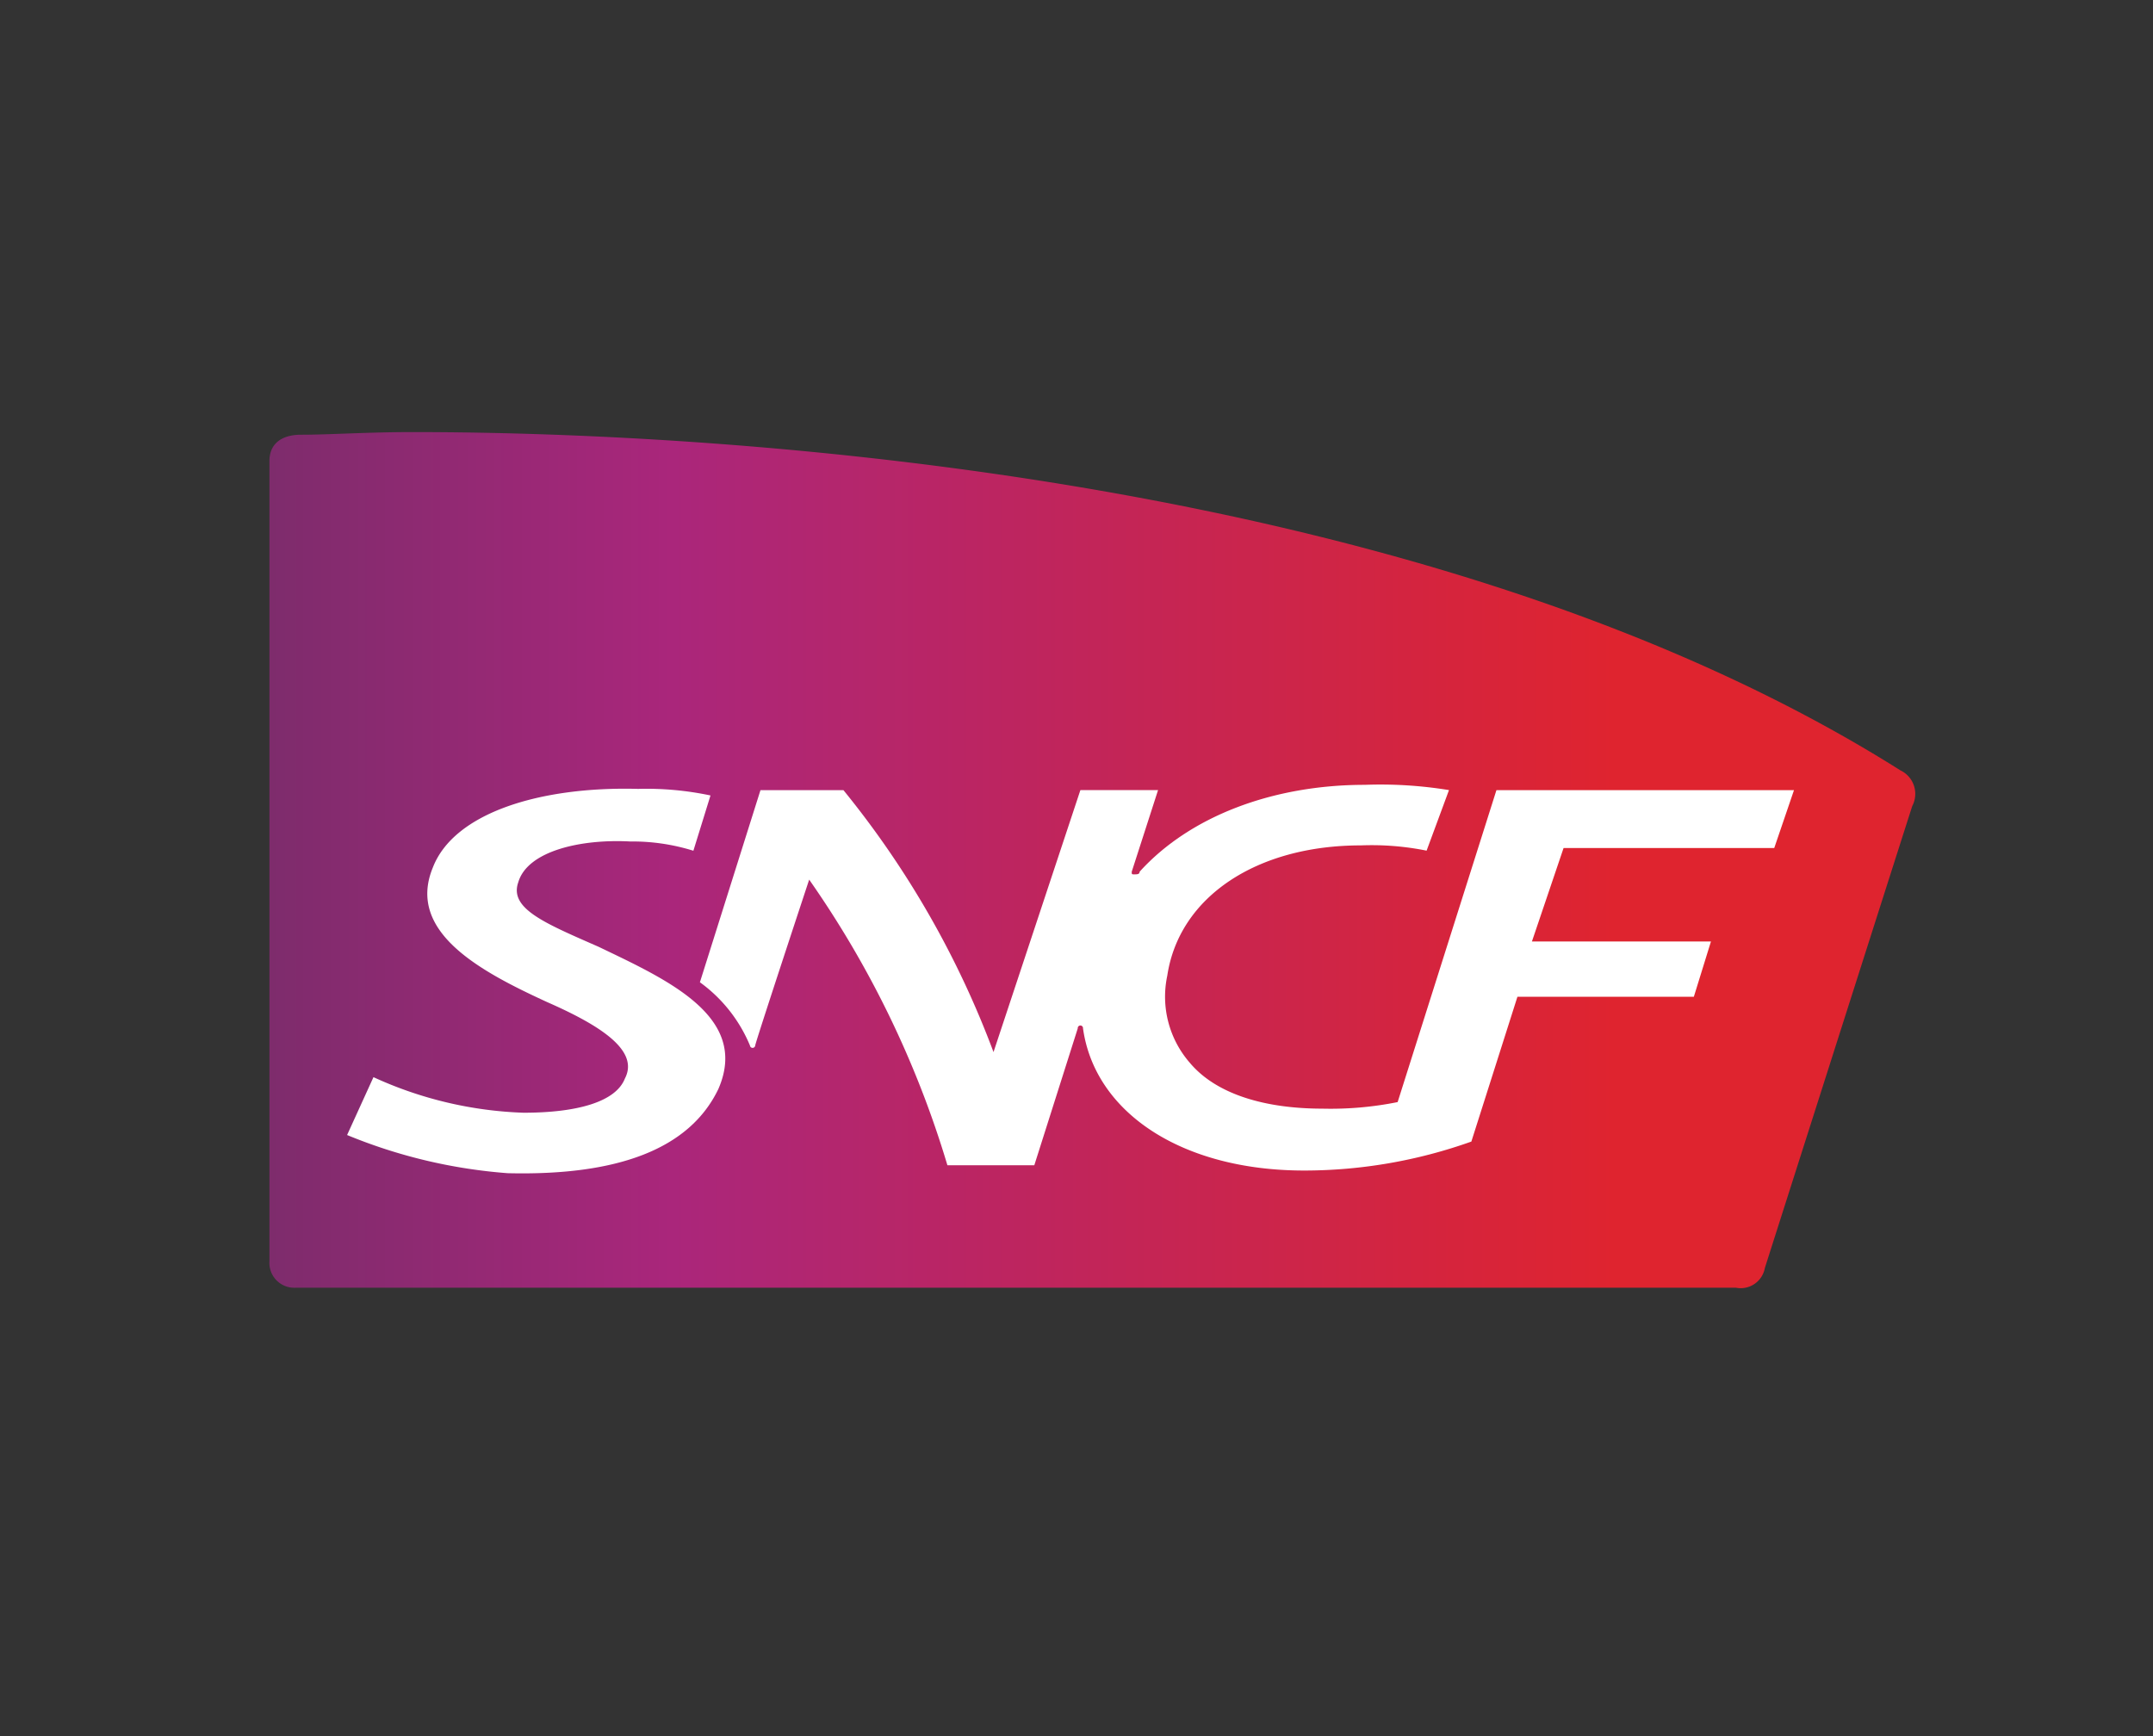 <svg xmlns="http://www.w3.org/2000/svg" xmlns:xlink="http://www.w3.org/1999/xlink" width="93" height="75" viewBox="0 0 93 75"><rect x="0" y="0" width="93" height="75" fill="#333333" stroke="none"/><defs><clipPath id="clip-path"><rect id="Rectangle_1185" data-name="Rectangle 1185" width="93" height="75" transform="translate(-0.055 -0.153)" fill="#fff"></rect></clipPath><linearGradient id="linear-gradient" y1="0.5" x2="1" y2="0.5" gradientUnits="objectBoundingBox"><stop offset="0" stop-color="#7d2c6c"></stop><stop offset="0.247" stop-color="#aa267b"></stop><stop offset="0.815" stop-color="#df242f"></stop><stop offset="1" stop-color="#df242f"></stop></linearGradient></defs><g id="sncf" transform="translate(0.055 0.153)" clip-path="url(#clip-path)"><g id="sncf-4" transform="translate(11.584 18.513)"><path id="Trac&#xE9;_21671" data-name="Trac&#xE9; 21671" d="M1.63,1.176c-.853,0-1.365.4-1.365,1.137V36.887A1.074,1.074,0,0,0,1.4,38.025h62.21a1.06,1.06,0,0,0,1.251-.853s6.255-19.618,6.369-19.96a1.124,1.124,0,0,0-.512-1.535C50.534,2.939,20.168,1.062,6.464,1.062,4.474,1.062,2.881,1.176,1.63,1.176Z" transform="translate(-0.266 -1.062)" fill="url(#linear-gradient)"></path><g id="Groupe_668" data-name="Groupe 668" transform="translate(3.355 15.24)"><path id="Trac&#xE9;_21672" data-name="Trac&#xE9; 21672" d="M18.963,43.868c-2.331-1.024-3.867-1.649-3.469-2.786.4-1.365,2.73-1.877,4.834-1.763a8.813,8.813,0,0,1,2.73.4l.739-2.388a13.318,13.318,0,0,0-3.128-.284c-4.208-.114-7.961,1.024-8.871,3.412-1.137,2.786,2.1,4.492,4.947,5.8,2.331,1.024,3.981,2.1,3.355,3.3-.4,1.024-2.1,1.478-4.379,1.478A16.866,16.866,0,0,1,9.239,49.5L8.1,52a22.591,22.591,0,0,0,6.938,1.649c4.72.114,7.847-1.024,9.1-3.639C25.5,46.881,21.92,45.289,18.963,43.868Z" transform="translate(-8.101 -36.873)" fill="#fff"></path><path id="Trac&#xE9;_21673" data-name="Trac&#xE9; 21673" d="M45.856,47.915a.114.114,0,0,0,.227,0c0-.114,2.331-7.165,2.331-7.165a42.961,42.961,0,0,1,5.971,12.34h3.753l1.877-5.914a.114.114,0,1,1,.227,0c.512,3.639,4.265,6.141,9.553,6.141a21.526,21.526,0,0,0,7.222-1.251l1.99-6.255h7.62l.739-2.388H79.633L81,39.385h9.1l.853-2.5H78.1L73.833,50.36a14.641,14.641,0,0,1-3.241.284c-2.5,0-4.606-.626-5.743-1.99a4.346,4.346,0,0,1-.967-3.753c.512-3.412,3.867-5.63,8.359-5.63a12,12,0,0,1,2.843.227l.967-2.616a18.386,18.386,0,0,0-3.639-.227c-3.981,0-7.563,1.365-9.724,3.753,0,.114-.114.114-.227.114s-.114,0-.114-.114l1.137-3.526H60.129L56.376,48.2a40.137,40.137,0,0,0-6.483-11.316H46.31l-2.616,8.3a6.4,6.4,0,0,1,2.161,2.73Z" transform="translate(-28.455 -36.656)" fill="#fff"></path></g></g></g></svg>